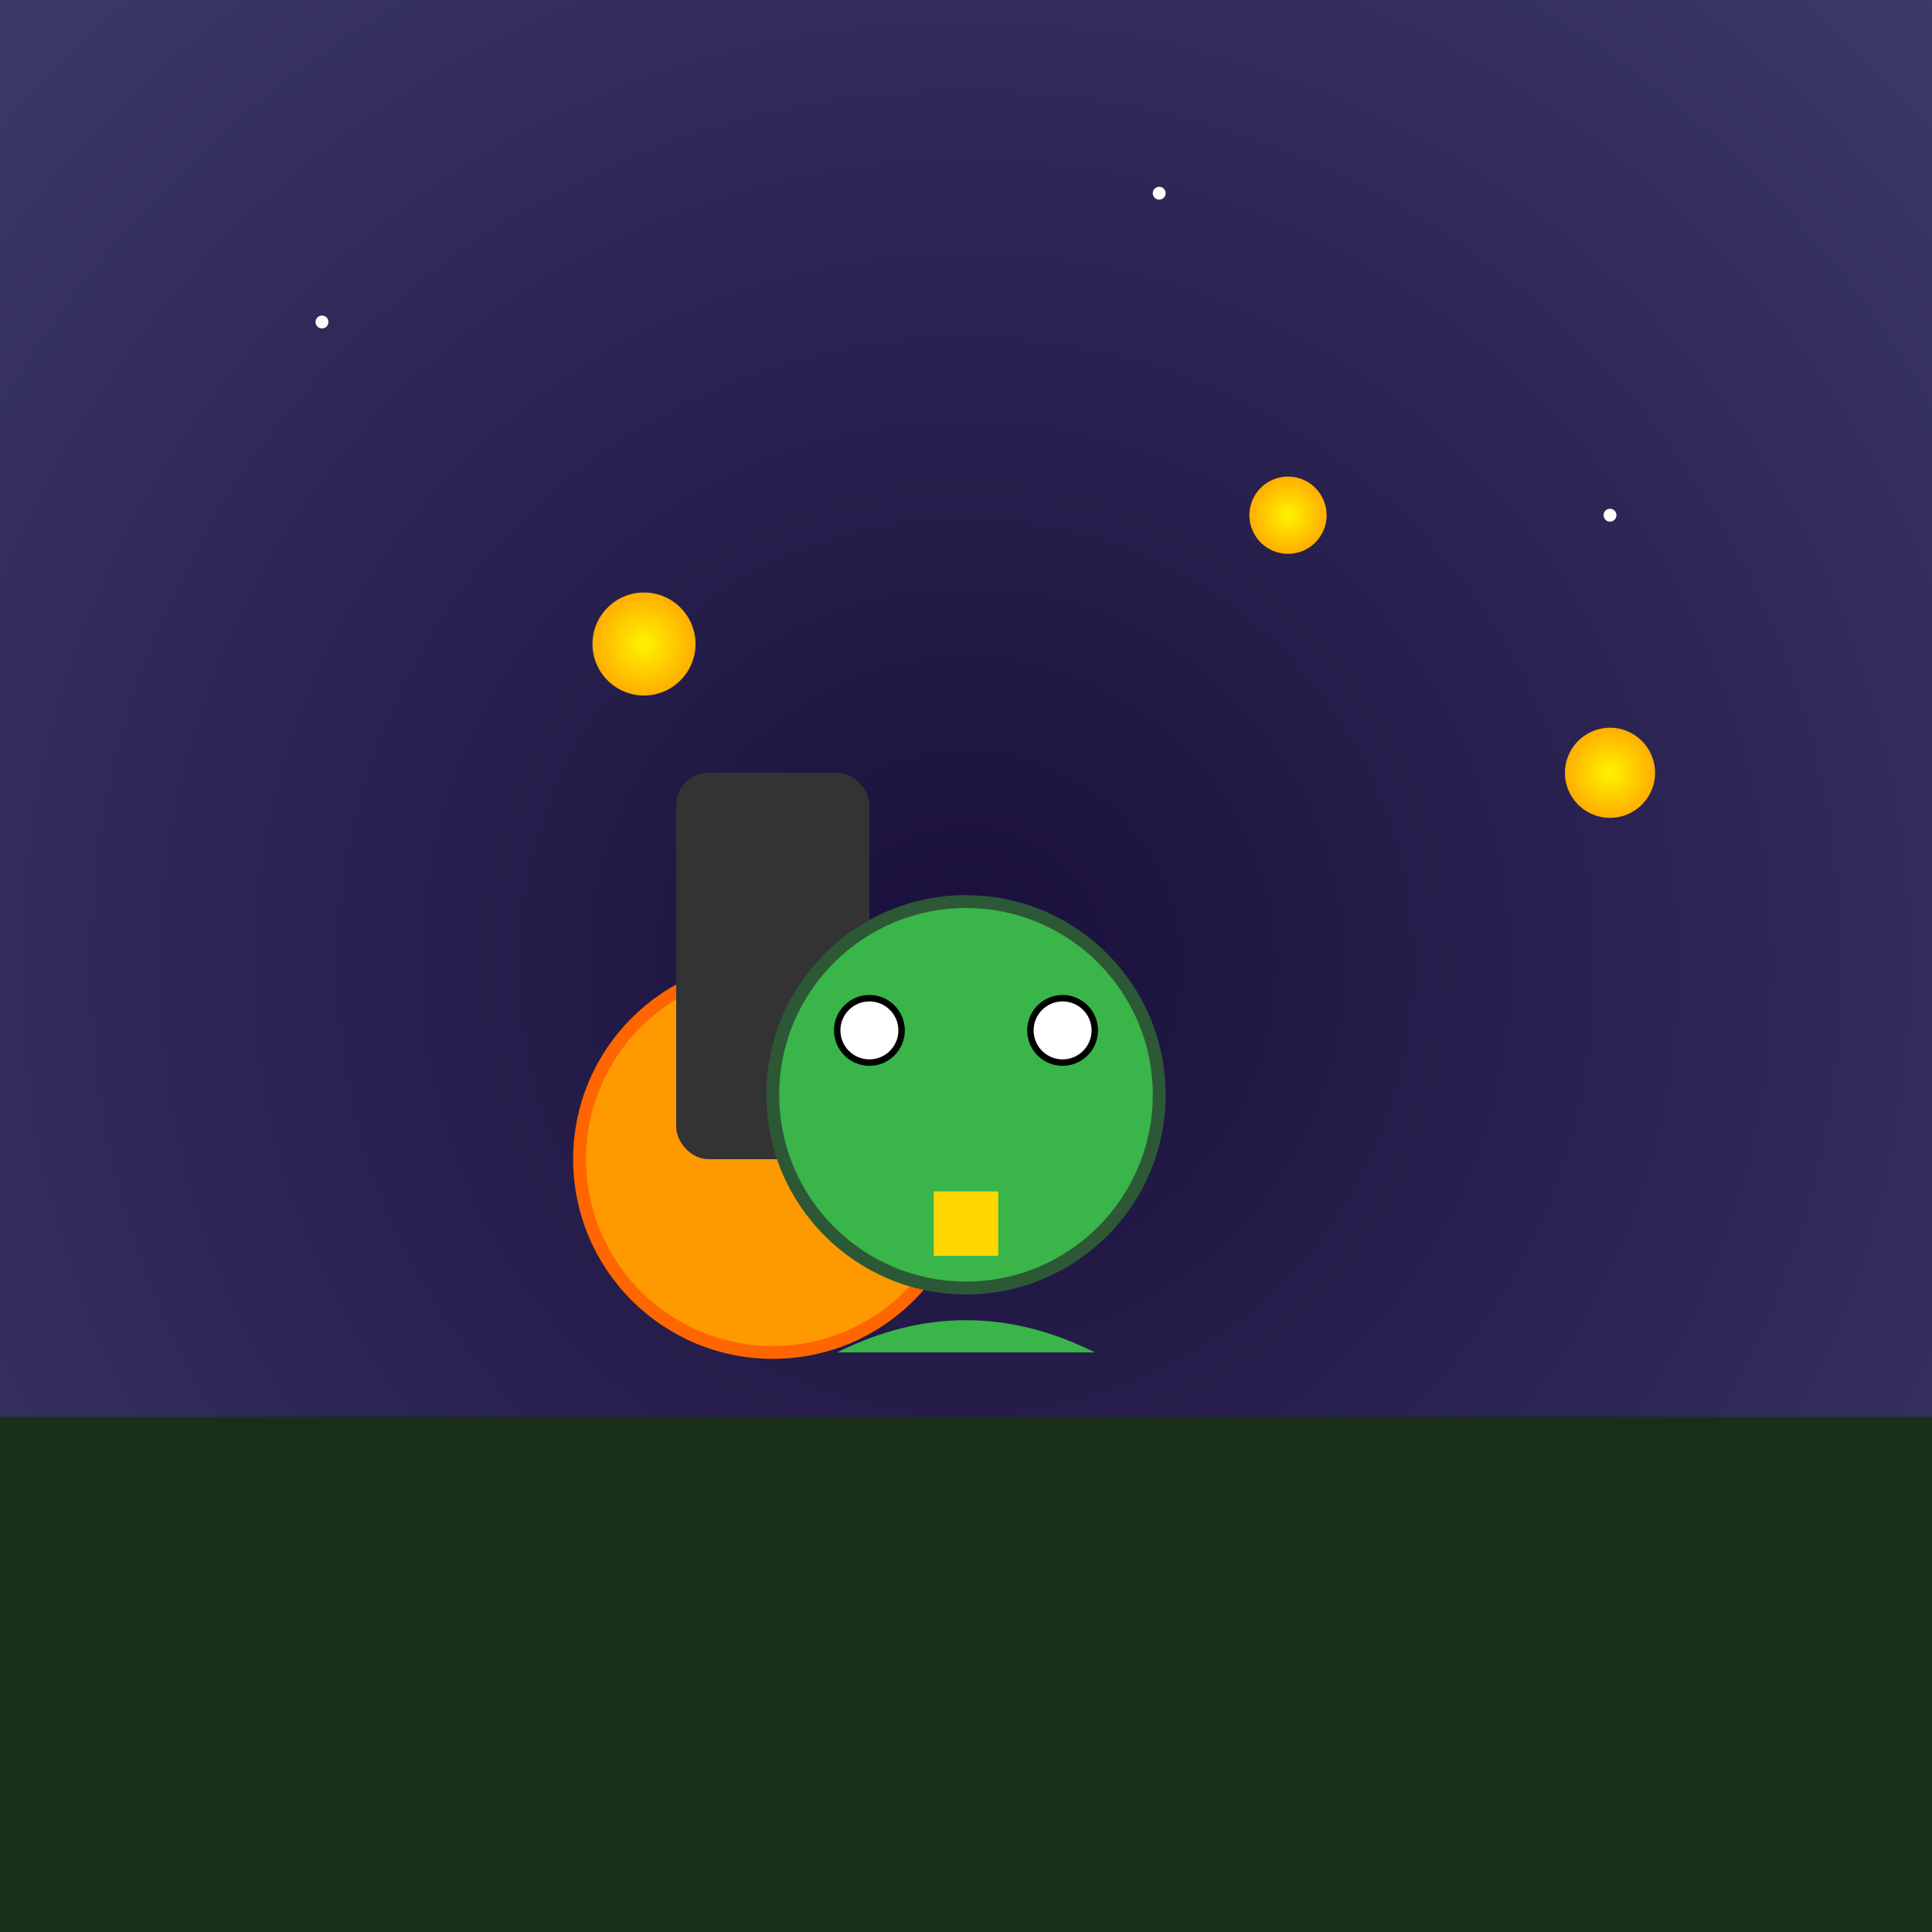 <svg viewBox="0 0 300 300" xmlns="http://www.w3.org/2000/svg">
  <defs>
    <radialGradient id="skyGradient" cx="50%" cy="50%" r="100%">
      <stop offset="0%" style="stop-color:#1a0f3c;stop-opacity:1"/>
      <stop offset="100%" style="stop-color:#4a4a7a;stop-opacity:1"/>
    </radialGradient>
    <radialGradient id="firefly" cx="50%" cy="50%" r="100%">
      <stop offset="0%" style="stop-color:#fff300;stop-opacity:1"/>
      <stop offset="100%" style="stop-color:#ff6900;stop-opacity:1"/>
    </radialGradient>
    <filter id="glow">
      <feGaussianBlur stdDeviation="2" result="glow"/>
      <feMerge>
        <feMergeNode in="glow"/>
        <feMergeNode in="SourceGraphic"/>
      </feMerge>
    </filter>
  </defs>
  <rect width="300" height="300" fill="url(#skyGradient)"/>
  
  <!-- Ground -->
  <path d="M0 220 Q150 220 300 220 L300 300 L0 300 Z" fill="#1a2f1a"/>
  
  <!-- Unicycle -->
  <g transform="translate(120,180)">
    <circle cx="0" cy="0" r="30" fill="#ff9900" stroke="#ff6600" stroke-width="2"/>
    <rect x="-15" y="-60" width="30" height="60" fill="#333" rx="5"/>
  </g>
  
  <!-- Frog -->
  <g transform="translate(150,170)">
    <circle cx="0" cy="0" r="30" fill="#39b54a" stroke="#2d5836" stroke-width="2"/>
    <path d="M-20 40 Q0 30 20 40" fill="#39b54a"/>
    <circle cx="-15" cy="-10" r="5" fill="#ffffff" stroke="#000" stroke-width="1"/>
    <circle cx="15" cy="-10" r="5" fill="#ffffff" stroke="#000" stroke-width="1"/>
    <rect x="-5" y="15" width="10" height="10" fill="#ffd700"/>
  </g>
  
  <!-- Fireflies -->
  <g>
    <circle cx="100" cy="100" r="8" fill="url(#firefly)" filter="url(#glow)"/>
    <circle cx="200" cy="80" r="6" fill="url(#firefly)" filter="url(#glow)"/>
    <circle cx="250" cy="120" r="7" fill="url(#firefly)" filter="url(#glow)"/>
  </g>
  
  <!-- Stars -->
  <g>
    <circle cx="50" cy="50" r="1" fill="#fff"/>
    <circle cx="250" cy="80" r="1" fill="#fff"/>
    <circle cx="180" cy="30" r="1" fill="#fff"/>
  </g>
</svg>